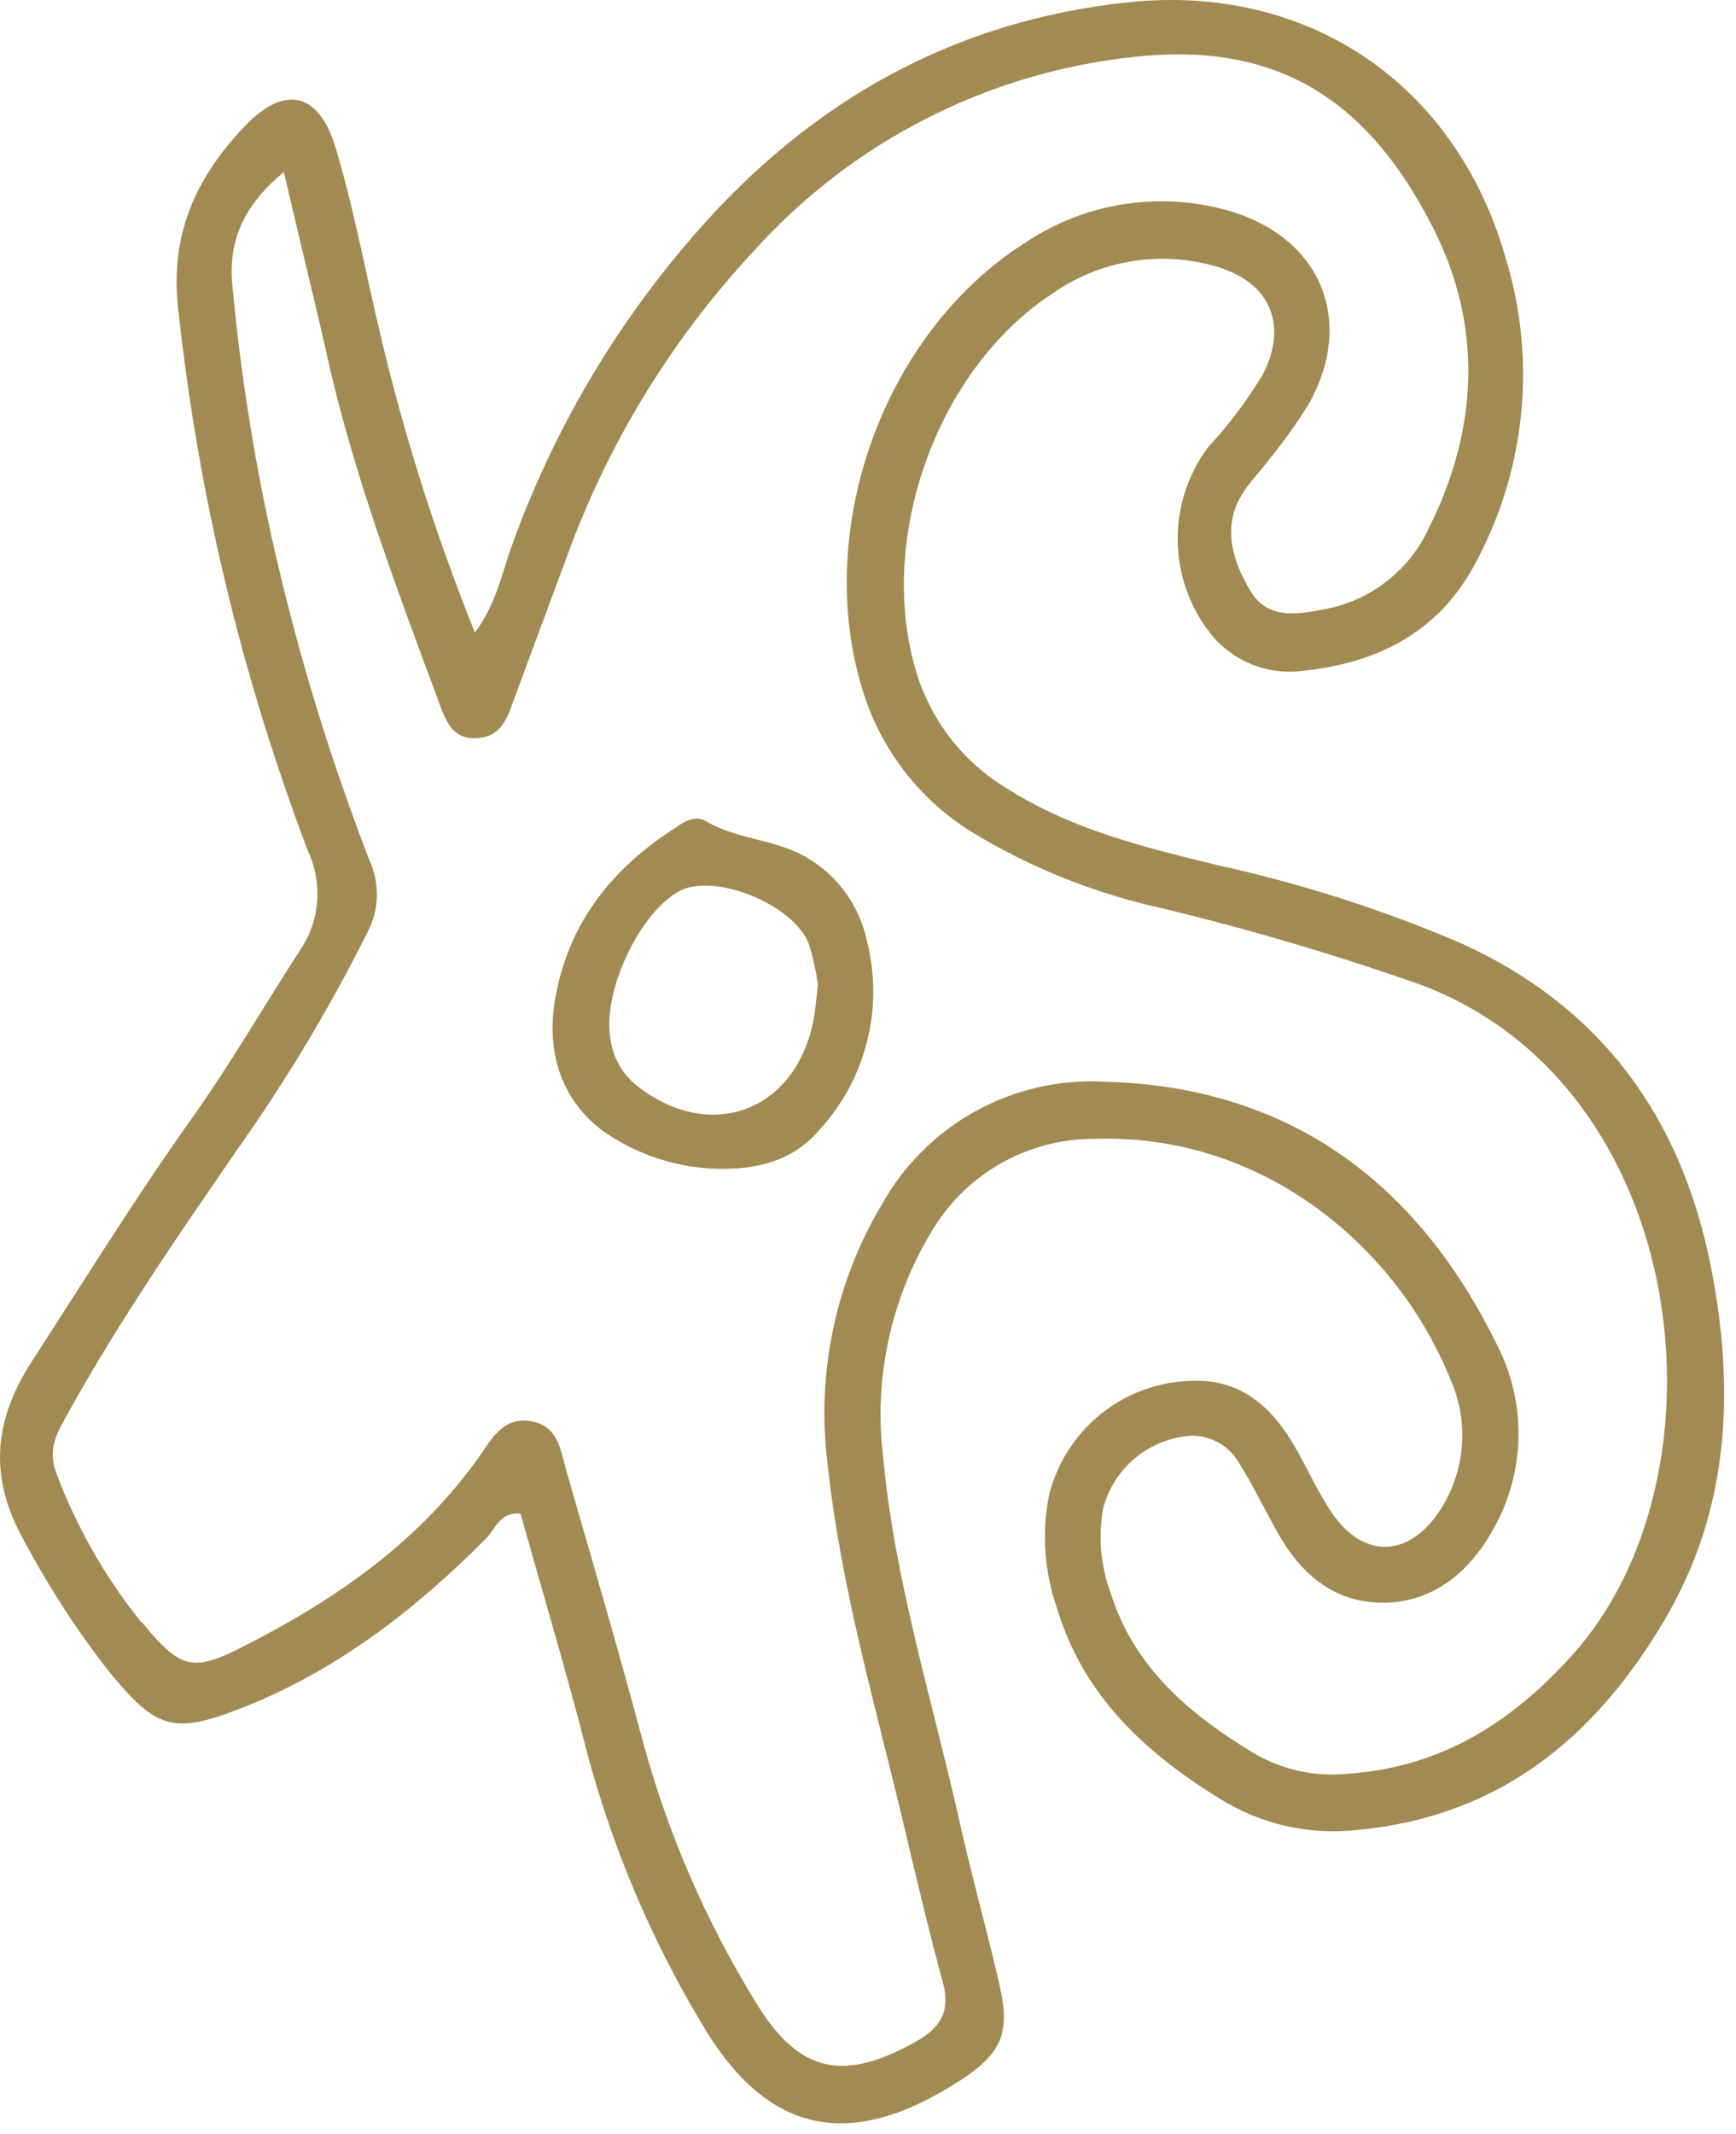 <?xml version="1.0" encoding="UTF-8"?> <svg xmlns="http://www.w3.org/2000/svg" width="118" height="145" viewBox="0 0 118 145" fill="none"> <path d="M16.394 116.068C22.854 113.538 28.214 109.398 33.054 104.518C33.694 103.878 33.964 102.718 35.384 102.848C36.874 108.178 38.484 113.518 39.864 118.928C41.575 125.402 44.184 131.605 47.614 137.358C52.024 144.958 57.614 146.208 64.994 141.528L65.304 141.338C68.084 139.498 68.684 138.158 67.944 134.888C67.044 130.978 65.944 127.108 65.094 123.198C63.254 115.148 60.784 107.198 60.024 98.948C59.399 93.711 60.517 88.415 63.204 83.878C64.325 81.899 65.952 80.254 67.918 79.112C69.885 77.97 72.12 77.371 74.394 77.378C86.044 77.008 95.014 84.888 98.564 93.668C99.196 95.062 99.476 96.59 99.378 98.118C99.28 99.645 98.808 101.126 98.004 102.428C95.784 105.998 92.474 105.988 90.294 102.428C89.294 100.868 88.604 99.188 87.624 97.658C86.334 95.658 84.624 94.118 82.124 93.858C79.678 93.645 77.237 94.319 75.247 95.756C73.257 97.194 71.85 99.299 71.284 101.688C70.809 104.209 70.999 106.811 71.834 109.238C73.644 115.238 77.834 119.088 82.944 122.238C85.756 123.981 89.078 124.718 92.364 124.328C101.944 123.408 108.444 118.048 113.144 110.068C117.604 102.518 117.924 94.368 116.294 86.068C114.294 75.988 108.944 68.518 99.444 64.148C94.082 61.842 88.514 60.05 82.814 58.798C77.814 57.578 72.884 56.388 68.484 53.598C65.529 51.836 63.331 49.044 62.314 45.758C59.524 36.758 63.624 25.128 71.524 19.958C73.123 18.83 74.956 18.078 76.887 17.758C78.818 17.437 80.796 17.557 82.674 18.108C86.374 19.188 87.574 22.108 85.814 25.488C84.739 27.255 83.489 28.91 82.084 30.428C80.745 32.241 80.03 34.44 80.049 36.694C80.067 38.949 80.816 41.136 82.184 42.928C82.889 43.858 83.821 44.593 84.89 45.062C85.96 45.531 87.131 45.719 88.294 45.608C93.544 45.108 97.844 43.028 100.394 38.068C103.734 31.752 104.436 24.369 102.344 17.538C98.964 5.678 88.884 -1.142 76.664 0.158C64.844 1.408 55.204 6.838 47.434 15.678C41.867 21.991 37.556 29.308 34.734 37.238C34.094 39.038 33.734 40.988 32.284 42.988C29.409 35.853 27.125 28.495 25.454 20.988C24.614 17.318 23.894 13.598 22.794 9.988C21.654 6.238 19.324 5.768 16.654 8.558C13.314 12.048 11.504 15.978 12.124 21.078C13.482 33.671 16.449 46.039 20.954 57.878C21.456 58.971 21.661 60.178 21.547 61.375C21.433 62.573 21.004 63.719 20.304 64.698C17.874 68.478 15.614 72.368 13.004 76.038C9.194 81.398 5.744 86.978 2.174 92.488C-0.516 96.638 -0.736 100.488 1.664 104.738C3.317 107.837 5.234 110.787 7.394 113.558C10.624 117.488 11.734 117.878 16.394 116.068ZM9.584 110.198C7.143 107.161 5.202 103.755 3.834 100.108C3.184 98.438 3.924 97.278 4.624 96.018C8.104 89.738 12.184 83.838 16.254 77.928C19.548 73.261 22.483 68.35 25.034 63.238C25.404 62.498 25.603 61.684 25.617 60.857C25.631 60.029 25.459 59.21 25.114 58.458C22.345 51.302 20.119 43.948 18.454 36.458C17.201 30.759 16.305 24.988 15.774 19.178C15.544 16.178 16.694 13.838 19.294 11.688C20.294 16.028 21.294 20.008 22.194 24.008C23.984 32.108 26.914 39.838 29.784 47.578C30.244 48.828 30.674 50.258 32.404 50.158C34.134 50.058 34.504 48.708 34.964 47.438L38.514 37.878C41.292 30.189 45.591 23.139 51.154 17.148C57.869 9.642 67.137 4.904 77.154 3.858C86.424 2.858 92.804 6.378 97.414 15.488C100.774 22.118 100.514 29.108 97.124 35.878C96.461 37.318 95.457 38.575 94.199 39.541C92.941 40.506 91.466 41.15 89.904 41.418C87.994 41.798 86.114 42.018 85.004 40.168C83.894 38.318 83.004 35.938 84.394 33.638C84.884 32.818 85.594 32.118 86.174 31.338C87.175 30.118 88.097 28.835 88.934 27.498C92.224 21.668 89.684 15.928 83.184 14.228C80.882 13.62 78.477 13.514 76.13 13.916C73.784 14.318 71.552 15.219 69.584 16.558C60.074 22.648 55.314 35.898 58.584 46.728C59.762 50.738 62.356 54.185 65.884 56.428C69.929 58.915 74.364 60.703 79.004 61.718C84.91 63.141 90.741 64.863 96.474 66.878C114.954 73.698 117.904 100.188 106.884 112.448C102.714 117.078 97.884 120.118 91.504 120.528C89.311 120.731 87.11 120.237 85.214 119.118C80.854 116.478 77.094 113.328 75.484 108.218C74.81 106.383 74.637 104.401 74.984 102.478C75.344 101.119 76.125 99.91 77.216 99.024C78.307 98.138 79.65 97.621 81.054 97.548C81.725 97.556 82.382 97.747 82.955 98.099C83.527 98.451 83.993 98.952 84.304 99.548C85.204 100.988 85.954 102.548 86.774 104.008C88.334 106.858 90.564 108.868 93.934 108.898C97.304 108.928 99.834 106.898 101.474 103.958C102.572 102.041 103.171 99.879 103.214 97.67C103.258 95.461 102.745 93.276 101.724 91.318C96.324 80.318 87.594 73.808 75.044 73.498C71.975 73.335 68.923 74.043 66.239 75.54C63.555 77.037 61.348 79.262 59.874 81.958C56.757 87.235 55.484 93.398 56.254 99.478C57.164 107.988 59.584 116.148 61.534 124.418C62.344 127.848 63.154 131.278 64.084 134.678C64.624 136.678 63.944 137.788 62.174 138.768C57.384 141.428 54.364 140.908 51.444 136.168C47.984 130.579 45.36 124.515 43.654 118.168C42.024 112.058 40.244 105.998 38.494 99.928C38.104 98.568 37.974 96.928 36.154 96.578C34.334 96.228 33.524 97.578 32.704 98.788C28.614 104.638 22.974 108.598 16.704 111.788C13.084 113.668 12.294 113.448 9.624 110.198H9.584Z" fill="#A18B52"></path> <path d="M41.864 77.417C43.957 78.667 46.337 79.356 48.774 79.417C51.434 79.467 53.874 78.907 55.674 76.797C57.246 75.094 58.368 73.023 58.935 70.775C59.503 68.527 59.499 66.173 58.924 63.927C58.672 62.734 58.171 61.608 57.452 60.624C56.733 59.64 55.813 58.819 54.754 58.217C52.634 57.007 50.074 57.047 47.954 55.777C47.344 55.397 46.534 55.777 45.954 56.217C41.794 58.867 38.834 62.427 37.834 67.357C36.894 71.727 38.394 75.417 41.864 77.417ZM46.084 60.597C48.434 59.217 53.994 61.427 55.004 64.197C55.266 65.075 55.463 65.97 55.594 66.877C55.494 67.767 55.444 68.497 55.314 69.207C54.164 75.487 48.314 77.707 43.314 73.787C42.347 73.032 41.703 71.939 41.514 70.727C40.874 67.577 43.334 62.207 46.084 60.597V60.597Z" fill="#A18B52"></path> </svg> 